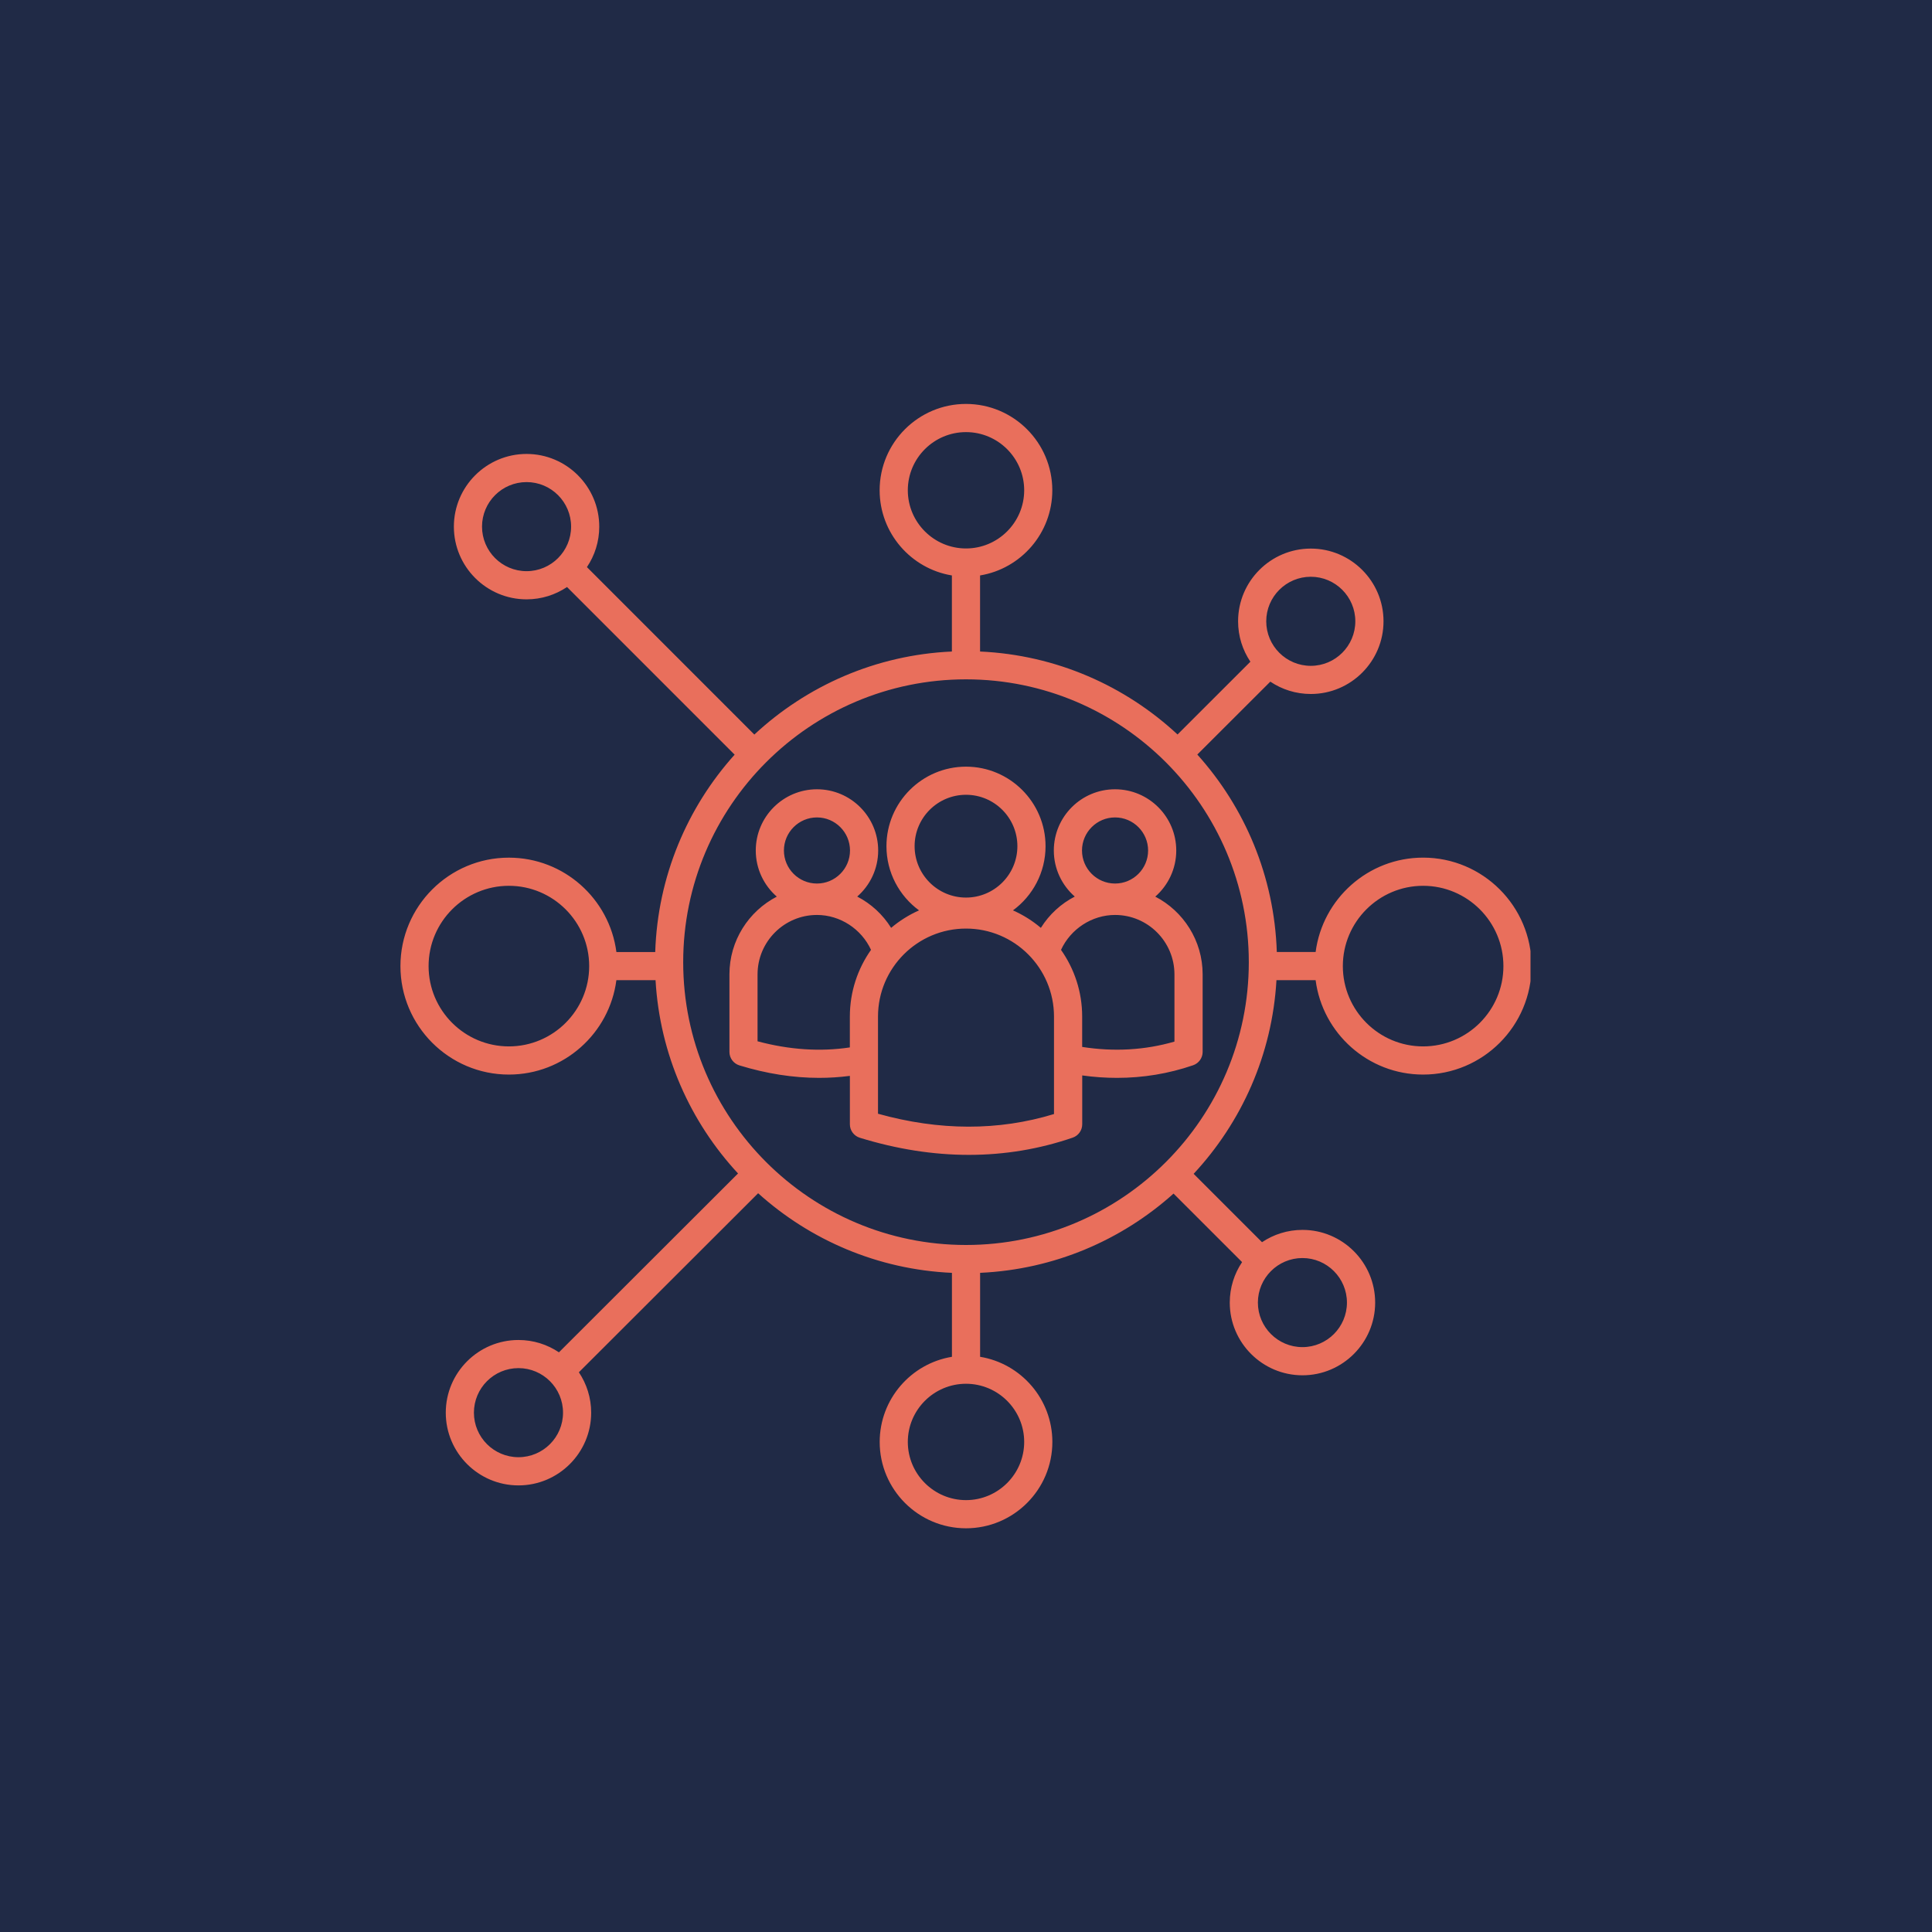 <svg xmlns="http://www.w3.org/2000/svg" xmlns:xlink="http://www.w3.org/1999/xlink" width="400" zoomAndPan="magnify" viewBox="0 0 300 300" height="400" preserveAspectRatio="xMidYMid meet" version="1.0"><defs><clipPath id="be1a0f499c"><path d="M 62.156 62.707 L 237.656 62.707 L 237.656 237.457 L 62.156 237.457 Z M 62.156 62.707 " clip-rule="nonzero"/></clipPath></defs><rect x="-30" width="360" fill="#ffffff" y="-30" height="360" fill-opacity="1"/><rect x="-30" width="360" fill="#202a46" y="-30" height="360" fill-opacity="1"/><g clip-path="url(#be1a0f499c)"><path fill="#e96f5c" d="M 182.648 132.066 C 182.648 126.824 178.383 122.559 173.141 122.559 C 167.898 122.559 163.637 126.82 163.637 132.066 C 163.637 134.914 164.898 137.473 166.891 139.219 C 164.746 140.328 162.926 141.996 161.625 144.078 C 160.324 142.977 158.867 142.059 157.293 141.363 C 160.355 139.113 162.352 135.484 162.352 131.398 C 162.352 124.59 156.812 119.047 150 119.047 C 143.188 119.047 137.648 124.59 137.648 131.398 C 137.648 135.484 139.645 139.113 142.707 141.363 C 141.133 142.062 139.672 142.98 138.375 144.078 C 137.074 141.996 135.254 140.328 133.109 139.219 C 135.102 137.477 136.363 134.914 136.363 132.066 C 136.363 126.824 132.102 122.559 126.859 122.559 C 121.621 122.559 117.355 126.82 117.355 132.066 C 117.355 134.918 118.621 137.48 120.621 139.227 C 116.258 141.492 113.266 146.051 113.266 151.301 L 113.266 163.34 C 113.266 164.301 113.891 165.145 114.809 165.43 C 119.02 166.723 123.16 167.371 127.195 167.371 C 128.805 167.371 130.398 167.266 131.969 167.062 L 131.969 174.582 C 131.969 175.539 132.598 176.387 133.516 176.672 C 139.277 178.445 144.93 179.328 150.445 179.328 C 155.977 179.328 161.367 178.438 166.57 176.652 C 167.453 176.348 168.047 175.516 168.047 174.582 L 168.047 166.992 C 169.863 167.246 171.668 167.371 173.449 167.371 C 177.504 167.371 181.457 166.719 185.27 165.41 C 186.152 165.105 186.746 164.277 186.746 163.34 L 186.746 151.301 C 186.746 146.051 183.754 141.488 179.391 139.227 C 181.383 137.48 182.648 134.918 182.648 132.066 Z M 173.145 126.93 C 175.973 126.93 178.277 129.234 178.277 132.066 C 178.277 134.898 175.973 137.195 173.145 137.195 C 170.312 137.195 168.012 134.895 168.012 132.066 C 168.012 129.238 170.312 126.93 173.145 126.93 Z M 150 123.414 C 154.402 123.414 157.98 126.992 157.98 131.395 C 157.98 135.797 154.402 139.375 150 139.375 C 145.598 139.375 142.02 135.797 142.02 131.395 C 142.02 126.992 145.598 123.414 150 123.414 Z M 126.855 126.93 C 129.688 126.93 131.988 129.234 131.988 132.066 C 131.988 134.898 129.684 137.195 126.855 137.195 C 124.027 137.195 121.727 134.895 121.727 132.066 C 121.727 129.238 124.027 126.93 126.855 126.93 Z M 117.633 161.691 L 117.633 151.301 C 117.633 146.211 121.773 142.074 126.859 142.074 C 130.457 142.074 133.762 144.254 135.25 147.492 C 133.184 150.426 131.965 153.996 131.965 157.848 L 131.965 162.641 C 127.387 163.332 122.578 163.016 117.633 161.691 Z M 163.664 172.988 C 155.059 175.617 145.879 175.602 136.336 172.941 L 136.336 157.852 C 136.336 150.316 142.465 144.188 150 144.188 C 157.535 144.188 163.664 150.316 163.664 157.852 Z M 182.367 151.301 L 182.367 161.738 C 177.793 163.066 172.984 163.34 168.039 162.566 L 168.039 157.852 C 168.039 154 166.82 150.43 164.754 147.496 C 166.242 144.258 169.547 142.074 173.145 142.074 C 178.23 142.074 182.367 146.211 182.367 151.301 Z M 220.98 133.172 C 212.438 133.172 205.363 139.574 204.289 147.828 L 198.262 147.828 C 197.883 136.066 193.281 125.355 185.918 117.164 L 197.254 105.844 C 199.051 107.055 201.219 107.762 203.543 107.762 C 209.766 107.762 214.832 102.695 214.832 96.473 C 214.832 90.246 209.762 85.184 203.539 85.184 C 197.312 85.184 192.25 90.25 192.25 96.473 C 192.25 98.797 192.953 100.953 194.16 102.75 L 182.848 114.051 C 174.723 106.496 164 101.699 152.184 101.168 L 152.184 89.355 C 158.539 88.309 163.402 82.777 163.402 76.129 C 163.402 68.734 157.391 62.723 149.996 62.723 C 142.602 62.723 136.59 68.734 136.59 76.129 C 136.59 82.777 141.453 88.309 147.809 89.355 L 147.809 101.168 C 135.988 101.695 125.262 106.5 117.133 114.062 L 91.137 88.059 C 92.348 86.266 93.051 84.102 93.051 81.777 C 93.051 75.555 87.984 70.488 81.766 70.488 C 75.543 70.488 70.477 75.555 70.477 81.777 C 70.477 88.004 75.543 93.066 81.766 93.066 C 84.09 93.066 86.25 92.359 88.047 91.152 L 114.074 117.184 C 106.719 125.371 102.121 136.078 101.742 147.832 L 95.715 147.832 C 94.641 139.574 87.566 133.176 79.02 133.176 C 69.734 133.172 62.18 140.73 62.18 150.016 C 62.18 159.301 69.734 166.859 79.02 166.859 C 87.562 166.859 94.637 160.461 95.711 152.203 L 101.793 152.203 C 102.457 163.758 107.199 174.234 114.602 182.215 L 86.793 209.988 C 84.996 208.781 82.832 208.074 80.508 208.074 C 74.285 208.074 69.219 213.137 69.219 219.363 C 69.219 225.586 74.285 230.652 80.508 230.652 C 86.73 230.652 91.797 225.586 91.797 219.363 C 91.797 217.043 91.094 214.883 89.887 213.086 L 117.723 185.285 C 125.773 192.543 136.277 197.129 147.816 197.648 L 147.816 210.684 C 141.461 211.727 136.598 217.258 136.598 223.906 C 136.598 231.301 142.609 237.312 150.004 237.312 C 157.398 237.312 163.41 231.301 163.41 223.906 C 163.41 217.258 158.547 211.727 152.191 210.684 L 152.191 197.645 C 163.707 197.125 174.184 192.559 182.227 185.34 L 192.871 195.98 C 191.664 197.777 190.957 199.941 190.957 202.266 C 190.957 208.488 196.023 213.555 202.25 213.555 C 208.473 213.555 213.535 208.488 213.535 202.266 C 213.535 196.039 208.469 190.977 202.25 190.977 C 199.922 190.977 197.762 191.684 195.965 192.887 L 185.348 182.27 C 192.777 174.281 197.543 163.785 198.207 152.203 L 204.289 152.203 C 205.363 160.461 212.438 166.859 220.98 166.859 C 230.266 166.859 237.82 159.305 237.82 150.016 C 237.82 140.727 230.266 133.172 220.98 133.172 Z M 203.539 89.559 C 207.352 89.559 210.453 92.66 210.453 96.473 C 210.453 100.289 207.352 103.391 203.539 103.391 C 199.723 103.391 196.621 100.289 196.621 96.473 C 196.621 92.66 199.727 89.559 203.539 89.559 Z M 140.965 76.129 C 140.965 71.148 145.02 67.098 150 67.098 C 154.98 67.098 159.035 71.148 159.035 76.129 C 159.035 81.109 154.98 85.164 150 85.164 C 145.02 85.164 140.965 81.109 140.965 76.129 Z M 81.766 88.691 C 77.953 88.691 74.848 85.59 74.848 81.773 C 74.848 77.961 77.949 74.859 81.766 74.859 C 85.582 74.859 88.68 77.961 88.68 81.773 C 88.68 85.59 85.578 88.691 81.766 88.691 Z M 79.02 162.484 C 72.145 162.484 66.551 156.895 66.551 150.016 C 66.551 143.141 72.145 137.547 79.02 137.547 C 85.891 137.547 91.488 143.141 91.488 150.016 C 91.488 156.895 85.895 162.484 79.02 162.484 Z M 80.508 226.273 C 76.695 226.273 73.59 223.176 73.59 219.359 C 73.59 215.543 76.691 212.441 80.508 212.441 C 84.324 212.441 87.426 215.543 87.426 219.359 C 87.426 223.176 84.32 226.273 80.508 226.273 Z M 159.035 223.902 C 159.035 228.883 154.98 232.938 150 232.938 C 145.02 232.938 140.965 228.883 140.965 223.902 C 140.965 218.922 145.02 214.871 150 214.871 C 154.98 214.871 159.035 218.922 159.035 223.902 Z M 202.242 195.348 C 206.051 195.348 209.152 198.449 209.152 202.266 C 209.152 206.078 206.051 209.18 202.242 209.18 C 198.43 209.18 195.324 206.078 195.324 202.266 C 195.324 198.449 198.43 195.348 202.242 195.348 Z M 150 193.32 C 125.785 193.32 106.086 173.621 106.086 149.402 C 106.086 125.188 125.785 105.488 150 105.488 C 174.215 105.488 193.914 125.191 193.914 149.406 C 193.914 173.625 174.215 193.32 150 193.32 Z M 220.98 162.484 C 214.105 162.484 208.516 156.895 208.516 150.016 C 208.516 143.141 214.109 137.547 220.98 137.547 C 227.855 137.547 233.449 143.141 233.449 150.016 C 233.449 156.895 227.855 162.484 220.98 162.484 Z M 220.98 162.484 " fill-opacity="1" fill-rule="nonzero"/></g></svg>